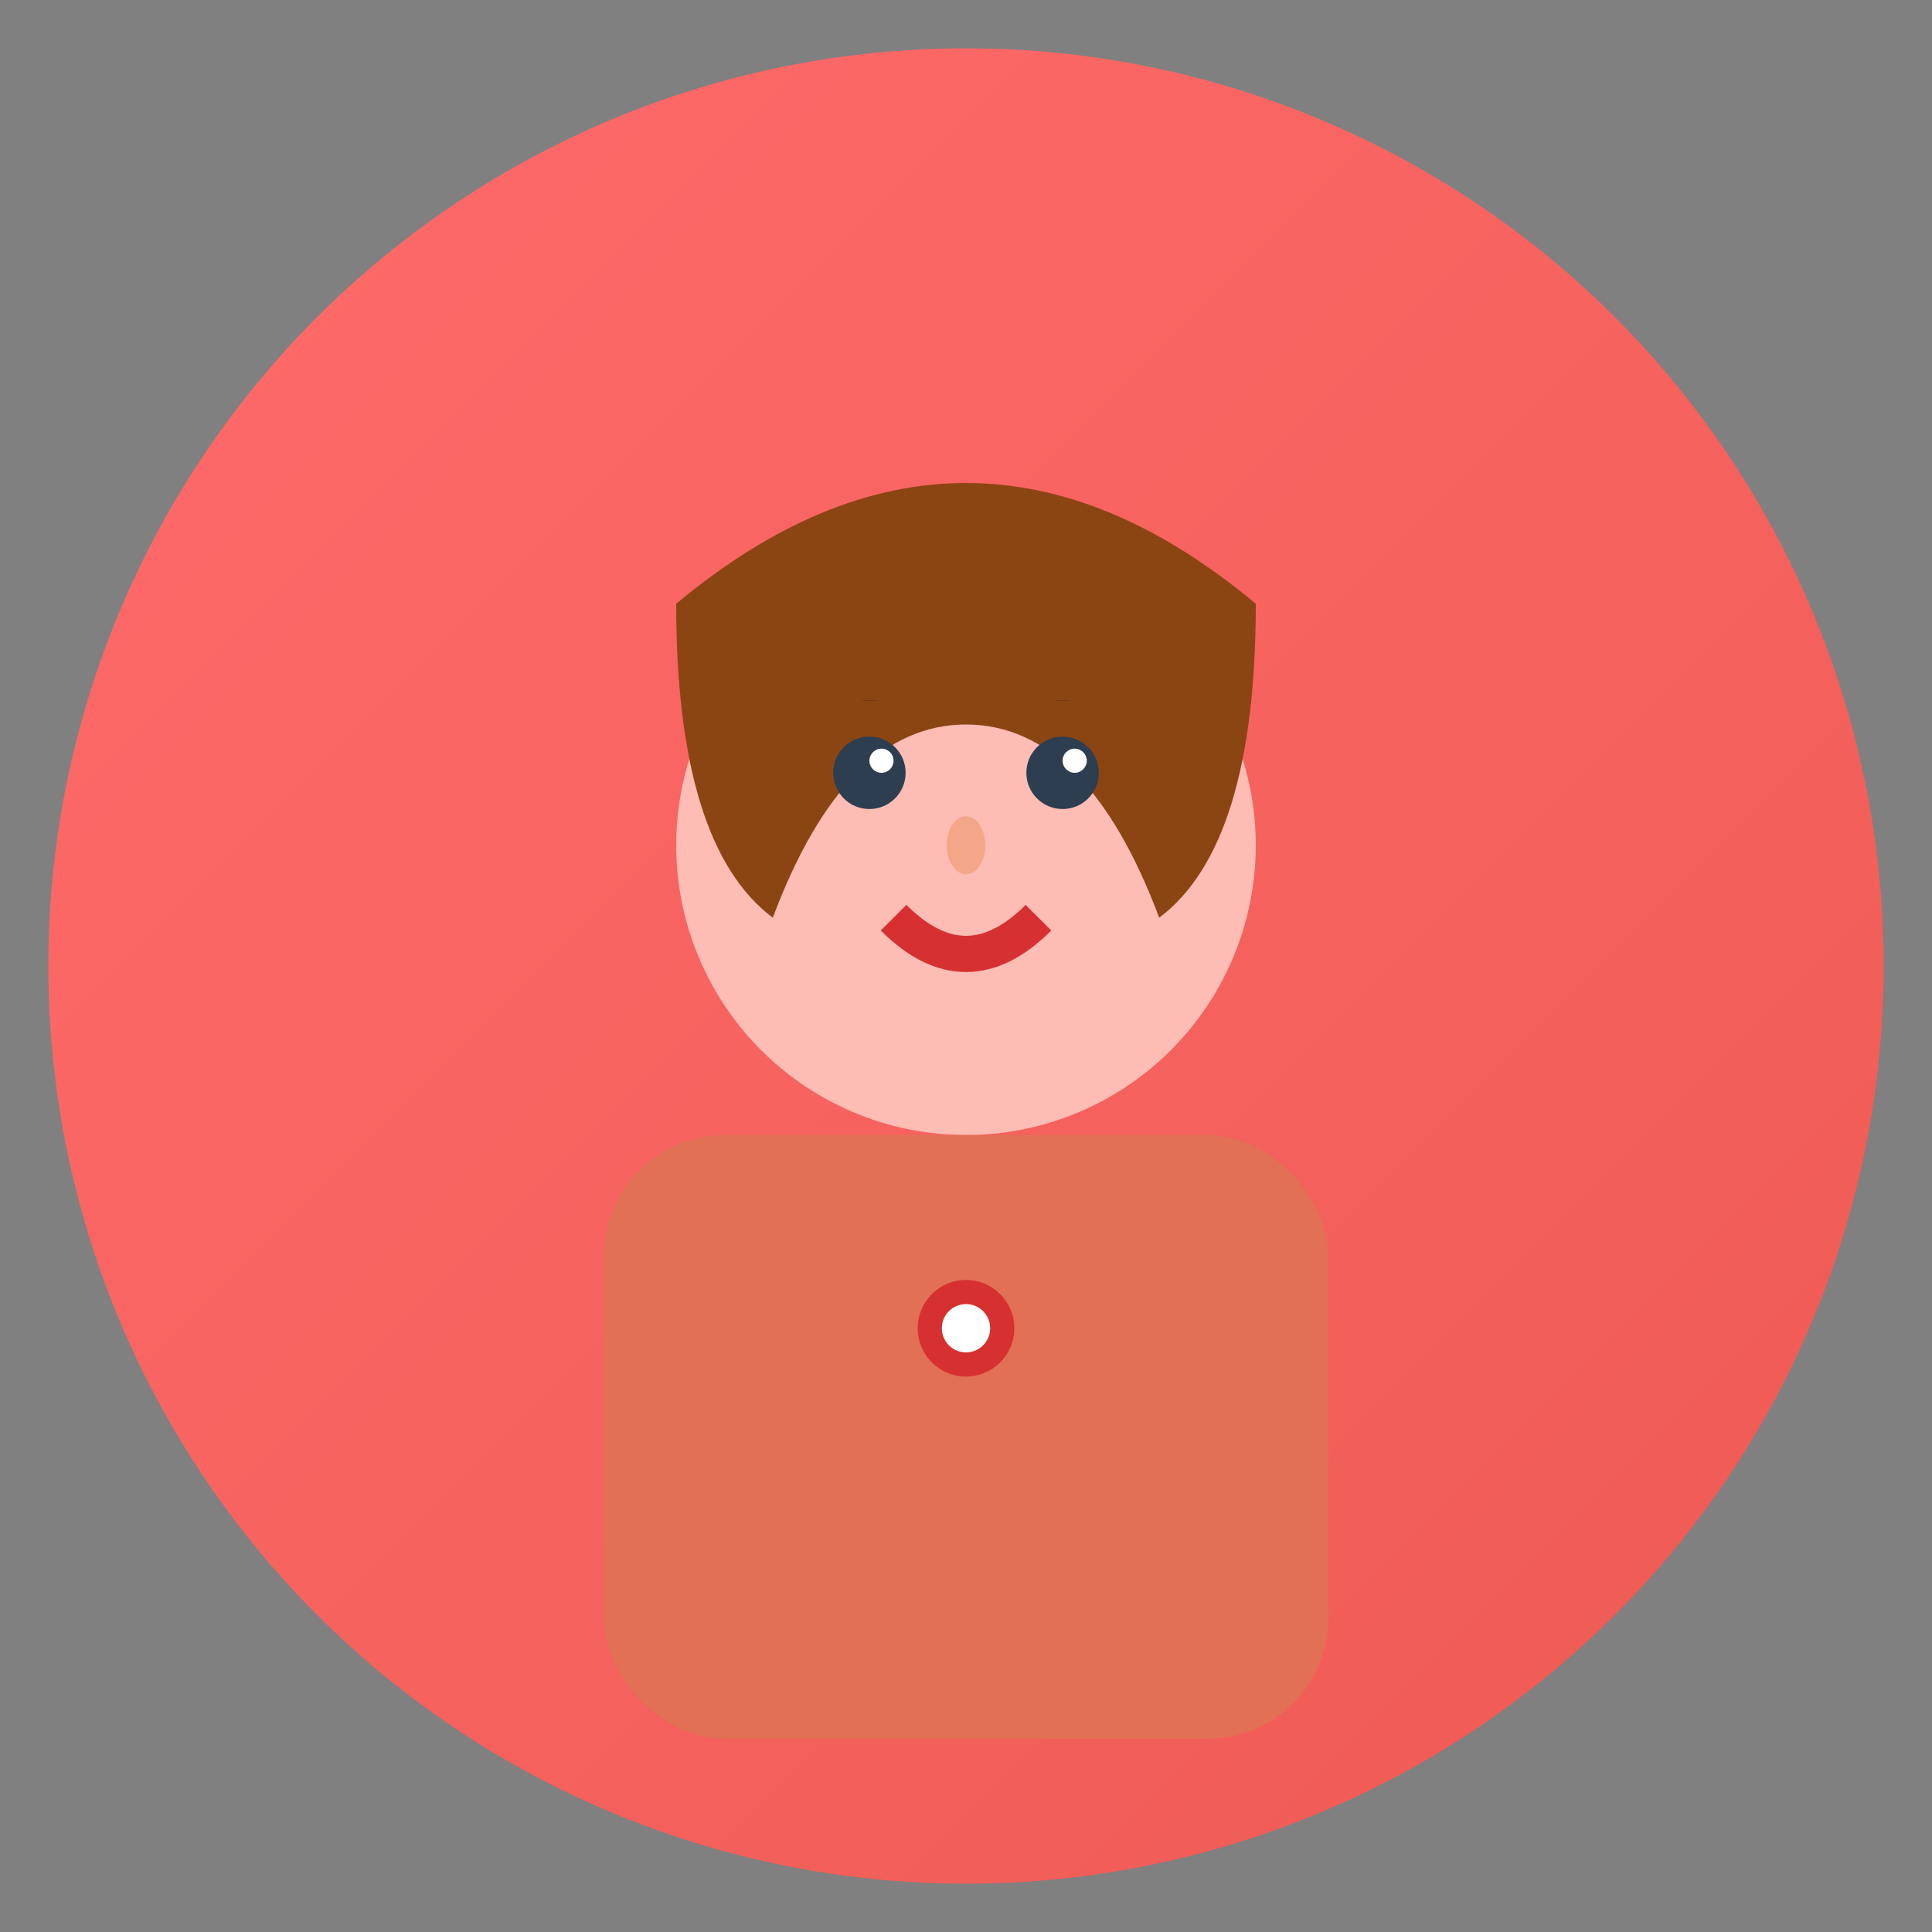 <svg xmlns="http://www.w3.org/2000/svg" viewBox="0 0 80 80" width="80" height="80">
  <rect x="0" y="0" width="80" height="80" fill="#808080" stroke="none"/>
  <defs>
    <linearGradient id="avatar1Gradient" x1="0%" y1="0%" x2="100%" y2="100%">
      <stop offset="0%" style="stop-color:#ff6b6b;stop-opacity:1" />
      <stop offset="100%" style="stop-color:#ee5a52;stop-opacity:1" />
    </linearGradient>
  </defs>
  
  <!-- Background circle -->
  <circle cx="40" cy="40" r="38" fill="url(#avatar1Gradient)"/>
  
  <!-- Face -->
  <circle cx="40" cy="35" r="12" fill="#fdbcb4"/>
  
  <!-- Hair -->
  <path d="M 28 25 Q 40 15 52 25 Q 52 35 48 38 Q 45 30 40 30 Q 35 30 32 38 Q 28 35 28 25" fill="#8b4513"/>
  
  <!-- Eyes -->
  <circle cx="36" cy="32" r="1.5" fill="#2c3e50"/>
  <circle cx="44" cy="32" r="1.5" fill="#2c3e50"/>
  <circle cx="36.5" cy="31.5" r="0.5" fill="white"/>
  <circle cx="44.5" cy="31.5" r="0.5" fill="white"/>
  
  <!-- Nose -->
  <ellipse cx="40" cy="35" rx="0.8" ry="1.2" fill="#f4a788"/>
  
  <!-- Mouth -->
  <path d="M 37 38 Q 40 41 43 38" stroke="#d63031" stroke-width="1.5" fill="none"/>
  
  <!-- Eyebrows -->
  <path d="M 34 29 Q 36 28 38 29" stroke="#8b4513" stroke-width="1"/>
  <path d="M 42 29 Q 44 28 46 29" stroke="#8b4513" stroke-width="1"/>
  
  <!-- Body/Clothing -->
  <rect x="25" y="47" width="30" height="25" fill="#e17055" rx="5"/>
  
  <!-- Clothing detail -->
  <circle cx="40" cy="55" r="2" fill="#d63031"/>
  <circle cx="40" cy="55" r="1" fill="white"/>
</svg>
